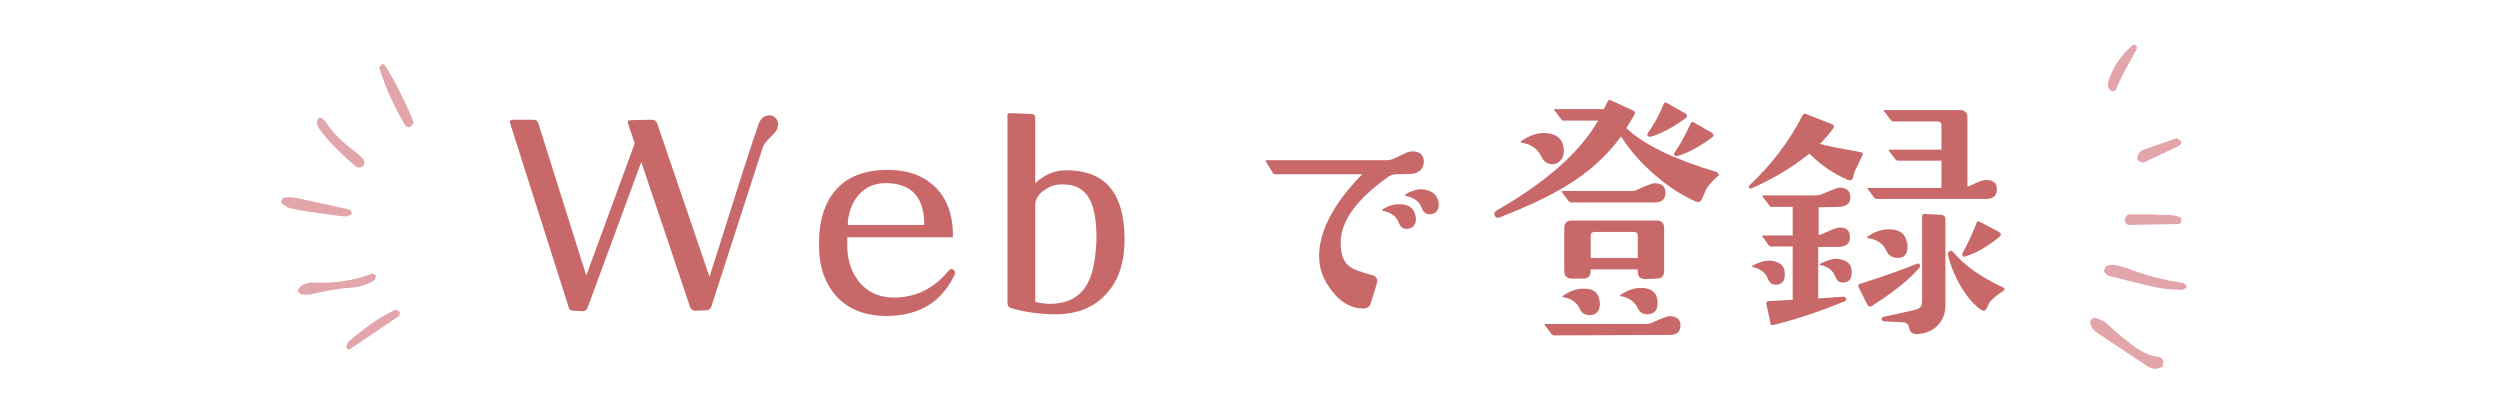 <?xml version="1.0" encoding="utf-8"?>
<!-- Generator: Adobe Illustrator 25.1.0, SVG Export Plug-In . SVG Version: 6.00 Build 0)  -->
<svg version="1.1" xmlns="http://www.w3.org/2000/svg" xmlns:xlink="http://www.w3.org/1999/xlink" x="0px" y="0px" width="568px"
	 height="94px" viewBox="0 0 568 94" style="enable-background:new 0 0 568 94;" xml:space="preserve">
<style type="text/css">
	.st0{fill:#C86868;}
	.st1{fill:#E1A5AA;}
</style>
<g id="レイヤー_1">
</g>
<g id="レイヤー_2">
	<g>
		<g>
			<path class="st0" d="M176.6,29.2c-0.1,0.4-0.5,0.9-1.1,1.5c-0.6,0.6-1.1,1.1-1.5,1.6c-0.5,0.7-0.8,1.3-0.9,1.8l-11.5,35.6
				c-0.2,0.5-0.5,0.8-1.1,0.8l-2.6,0.1c-0.5,0-0.9-0.3-1.1-0.8l-11.1-33l-12.2,33.1c-0.2,0.5-0.6,0.8-1.1,0.8l-2.1-0.1
				c-0.6,0-1-0.3-1.1-0.8L115.9,28c-0.2-0.5,0.1-0.8,0.6-0.8h4.7c0.6,0,1,0.3,1.1,0.8l10.9,34.6l11-30l-1.5-4.5
				c-0.2-0.5,0-0.8,0.6-0.8l4.8-0.1c0.6,0,1,0.3,1.2,0.8l11.9,34.9c6.4-20.3,10.1-31.9,11.2-34.8c0.5-1.3,1.3-1.9,2.5-1.9
				c0.5,0,0.9,0.2,1.3,0.6c0.4,0.4,0.6,0.9,0.6,1.4C176.8,28.5,176.7,28.8,176.6,29.2z"/>
			<path class="st0" d="M216.9,62.4c-2.7,5.7-7.2,8.8-13.6,9.3c-0.6,0-1.2,0.1-1.7,0.1c-4.8,0-8.5-1.4-11.2-4.1
				c-2.7-2.8-4.2-6.5-4.3-11.3c-0.2-5.5,1-9.8,3.5-12.9c2.7-3.3,6.7-4.9,12.1-4.9c4.7,0,8.3,1.4,11,4.1c2.6,2.7,3.9,6.5,3.8,11.2
				h-24c0,0.6,0,1.4,0,2.4c0.1,3.2,1.1,5.8,2.8,7.9c1.9,2.2,4.4,3.3,7.4,3.4c5.1,0.1,9.4-1.9,12.8-6.1c0.4-0.4,0.7-0.5,1.1-0.2
				C217,61.5,217.1,61.9,216.9,62.4z M210,51.1c0-6.2-2.8-9.4-8.6-9.5c-2.7,0-4.8,0.9-6.4,2.8c-1.5,1.8-2.3,4-2.4,6.7H210z"/>
			<path class="st0" d="M255.5,54.5c0,5-1.3,9.1-4,12.1c-2.8,3.2-6.7,4.8-11.7,4.8c-3.6,0-7-0.5-10.1-1.4c-0.5-0.2-0.8-0.5-0.8-1.1
				V26.2c0-0.4,0.2-0.5,0.5-0.5l5,0.2c0.5,0,0.8,0.3,0.8,0.9v14.8c2.1-1.9,4.3-2.8,6.6-2.9C251,38.5,255.5,43.7,255.5,54.5z
				 M249.1,54.9c0.1-3.7-0.3-6.6-1.1-8.7c-1.2-3-3.5-4.4-6.8-4.3c-1.4,0-2.6,0.4-3.8,1.2c-1.1,0.7-1.9,1.7-2.2,3v22.5
				c1.6,0.4,3.1,0.5,4.4,0.4c3.6-0.3,6.1-1.9,7.6-4.8C248.3,62.1,248.9,59,249.1,54.9z"/>
			<path class="st0" d="M323.5,36.8c0,0.7-0.3,1.3-0.8,1.9c-0.6,0.5-1.3,0.8-2.1,0.8c-0.4,0-1.5,0.1-3.5,0.1c-0.5,0-1.1,0.2-1.6,0.5
				c-7.2,5.1-10.9,10.1-10.9,15c0,2.5,0.6,4.2,1.7,5.2c0.9,0.8,2.7,1.5,5.4,2.2c1,0.2,1.4,0.9,1.1,2l-1.4,4.5
				c-0.2,0.7-0.8,1.1-1.6,1.1c-2.7,0-5.1-1.3-7.1-3.9c-2-2.5-3-5.1-3-8c0-5.7,3.3-12,9.8-18.6h-19.7c-0.3,0-0.5-0.1-0.6-0.3
				l-1.6-2.6c-0.1-0.2-0.1-0.3,0.2-0.3h26.9c0.8,0,1.5-0.1,2.1-0.4c0.8-0.4,1.5-0.7,2.3-1.1c0.7-0.4,1.4-0.5,1.9-0.5
				C322.6,34.4,323.5,35.2,323.5,36.8z M321.5,48.7c0.1,0.4,0.2,0.7,0.2,1c0,1.4-0.7,2.2-2,2.3c-0.9,0.1-1.5-0.4-1.9-1.4
				c-0.5-1.4-1.7-2.3-3.6-2.7c-0.2-0.1-0.2-0.2,0-0.4c1.2-0.7,2.4-1.1,3.6-1.1C319.9,46.4,321.1,47.1,321.5,48.7z M326.7,45.4
				c0.1,0.4,0.2,0.7,0.2,1c0,1.4-0.7,2.2-2,2.3c-0.9,0-1.5-0.4-1.9-1.5c-0.5-1.4-1.7-2.3-3.6-2.7c-0.2,0-0.2-0.2,0-0.4
				c1.2-0.7,2.4-1.1,3.6-1.1C325,43.2,326.2,43.9,326.7,45.4z"/>
			<path class="st0" d="M390.5,39.8c-1.2,1.1-2.2,2.1-2.8,3.1c-0.2,0.3-0.5,1.2-1.1,2.5c-0.3,0.5-0.7,0.6-1.3,0.4
				c-3.2-1.4-6.4-3.5-9.5-6.2c-3.1-2.7-5.6-5.6-7.5-8.6c-3.2,4.4-7.3,8.1-12.4,11.2c-3.7,2.3-8.8,4.7-15.2,7.2
				c-0.5,0.2-0.8,0.1-1.1-0.4c-0.2-0.4-0.1-0.8,0.3-1.1c11.2-6.4,19-13.2,23.2-20.5h-7.9c-0.2,0-0.4-0.1-0.5-0.3l-1.5-2
				c-0.2-0.2-0.1-0.3,0.1-0.3h11.1c0.3-0.6,0.6-1.2,0.9-1.8c0.1-0.3,0.4-0.4,0.7-0.2l5,2.3c0.5,0.2,0.6,0.6,0.2,1.2
				c-0.8,1.3-1.3,2.2-1.7,2.8c4,3.8,10.9,7.1,20.6,10c0.2,0.1,0.2,0.2,0.2,0.4C390.6,39.6,390.6,39.7,390.5,39.8z M355.3,34.4
				c0,0.7-0.2,1.4-0.7,2c-0.5,0.6-1.1,0.9-1.8,0.9c-1.2,0-2-0.5-2.6-1.7c-0.8-1.8-2.3-2.8-4.5-3.2c-0.3,0-0.3-0.2,0-0.4
				c1.8-1.2,3.5-1.8,5.1-1.8C353.8,30.3,355.3,31.7,355.3,34.4z M381.8,73.9c0,1.5-0.8,2.2-2.5,2.2l-26.2,0.1
				c-0.2,0-0.4-0.1-0.6-0.3l-1.5-2c-0.2-0.2-0.1-0.3,0.1-0.3H374c0.5,0,1.1-0.1,1.6-0.4c2.2-1,3.4-1.4,3.8-1.4
				C381,71.9,381.8,72.6,381.8,73.9z M378.4,43.7c0,1.6-0.8,2.3-2.5,2.3L357,46c-0.2,0-0.4-0.1-0.6-0.3l-1.5-2
				c-0.2-0.2-0.1-0.3,0.1-0.3h15.6c0.6,0,1.1-0.1,1.6-0.4c2.1-1,3.4-1.4,3.8-1.4C377.6,41.7,378.4,42.4,378.4,43.7z M363.2,67.5
				c0.2,0.6,0.3,1.1,0.3,1.5c0,1.6-0.7,2.5-2.2,2.6c-1.1,0-1.9-0.4-2.3-1.3c-0.7-1.6-2-2.5-3.9-2.8c-0.2,0-0.2-0.1,0-0.3
				c1.6-1.1,3.1-1.6,4.6-1.6C361.6,65.5,362.8,66.2,363.2,67.5z M378.1,61.6c0,1.1-0.6,1.7-1.7,1.7l-2.6,0.1c-1.1,0-1.7-0.5-1.7-1.7
				v-0.5h-10.7v0.4c0,1.1-0.6,1.7-1.7,1.7h-2.6c-1.1,0-1.7-0.6-1.7-1.7v-9.8c0-1.1,0.6-1.7,1.7-1.7h19.3c1.1,0,1.7,0.6,1.7,1.7V61.6
				z M372.1,58.6v-5.1c0-0.5-0.3-0.8-0.8-0.8h-9c-0.6,0-0.9,0.3-0.9,0.8v5.1H372.1z M376.6,68.8c0,1.7-0.7,2.5-2.2,2.6
				c-1.1,0-1.8-0.4-2.2-1.2c-0.7-1.6-2.1-2.6-3.9-2.9c-0.3,0-0.3-0.2,0-0.4c1.6-1,3.1-1.5,4.5-1.5C375.3,65.4,376.6,66.6,376.6,68.8
				z M383,25.8c0.4,0.4,0.4,0.7-0.1,1.1c-2.6,1.9-5.1,3.3-7.6,4.1c-0.4,0.1-0.7,0.1-0.9-0.1c-0.2-0.2-0.2-0.4,0-0.7
				c1.3-1.8,2.5-3.9,3.6-6.6c0.2-0.4,0.4-0.4,0.7-0.2L383,25.8z M389,30.2c0.4,0.4,0.4,0.7-0.1,1.1c-2.6,1.9-5.1,3.3-7.6,4.1
				c-0.4,0.1-0.7,0.1-0.8-0.1c-0.2-0.2-0.2-0.4,0-0.7c1.2-1.7,2.4-3.9,3.6-6.5c0.1-0.2,0.3-0.4,0.4-0.4c0.1,0,0.2,0,0.3,0.1
				L389,30.2z"/>
			<path class="st0" d="M423.2,35.2c-0.7,1.4-1.2,2.5-1.6,3.3c-0.2,0.3-0.4,0.9-0.6,1.9c-0.2,0.5-0.6,0.7-1.1,0.5
				c-3.3-1.4-6.2-3.4-8.8-6c-3.6,2.9-7.9,5.6-13.2,7.9c-0.2,0.1-0.4,0-0.5-0.1c-0.1-0.2-0.1-0.4,0.1-0.6c5-4.7,9.1-10.1,12.1-16
				c0.2-0.3,0.4-0.3,0.7-0.2l5.9,2.3c0.5,0.2,0.6,0.5,0.3,1c-0.9,1.2-1.9,2.4-3,3.5c1.3,0.4,4.4,1,9.4,1.9
				C423.2,34.7,423.3,34.9,423.2,35.2z M405.5,62.5c0,1.4-0.7,2.2-2.1,2.2c-0.8,0-1.4-0.5-1.8-1.5c-0.5-1.3-1.6-2.1-3.3-2.5
				c-0.3-0.1-0.3-0.2,0-0.4c1.3-0.7,2.6-1.1,3.7-1.1C404.5,59.4,405.6,60.4,405.5,62.5z M420.4,44.8c0,1.4-0.8,2.1-2.5,2.2
				c-1.1,0-2.6,0.1-4.7,0.1v6.3c0.5-0.1,1.2-0.4,2.3-0.9c1.1-0.5,1.9-0.8,2.5-0.8c1.6,0,2.3,0.7,2.3,2.2c0,1.4-0.8,2.1-2.5,2.2h-4.7
				v11.7l5.9-0.4c0.2,0.1,0.3,0.2,0.5,0.5c0,0.3-0.2,0.5-0.5,0.6c-5.4,2.2-10.7,4-15.9,5.3c-0.6,0.2-0.9,0-0.9-0.6l-0.9-4.2
				c0-0.4,0.1-0.5,0.5-0.6c0.5,0,2.3-0.1,5.5-0.3V56h-4.9c-0.2,0-0.4-0.1-0.5-0.2l-1.5-2.1c-0.1-0.2-0.1-0.2,0.2-0.2h6.7V47h-4.8
				c-0.2,0-0.4-0.1-0.5-0.3l-1.5-2c0-0.1-0.1-0.1-0.1-0.2c0-0.1,0.1-0.1,0.2-0.1h11.7c0.7,0,1.4-0.1,1.9-0.4
				c2.1-0.9,3.4-1.4,3.8-1.4C419.6,42.7,420.4,43.4,420.4,44.8z M420.7,62c0,1.5-0.7,2.2-2.1,2.2c-0.8,0-1.3-0.5-1.7-1.5
				c-0.5-1.3-1.6-2.1-3.3-2.5c-0.3,0-0.3-0.1,0-0.3c1.3-0.7,2.6-1.1,3.7-1.1C419.7,59,420.8,60,420.7,62z M436.2,60.2
				c0.1,0.3,0,0.5-0.2,0.7c-2,2.4-5.5,5.3-10.7,8.6c-0.5,0.3-0.8,0.2-1.1-0.4l-2-4c-0.1-0.3,0-0.5,0.4-0.6c5-1.6,9.3-3.1,13-4.6
				C435.9,59.8,436.1,59.9,436.2,60.2z M433,54.2c0.2,0.6,0.4,1.2,0.4,1.7c0,1.8-0.7,2.7-2.2,2.7c-1.2,0-2.1-0.5-2.6-1.6
				c-0.7-1.6-2.1-2.6-4.2-2.9c-0.3,0-0.3-0.2,0-0.4c1.6-1.1,3.2-1.6,4.7-1.6C431.2,52.1,432.5,52.8,433,54.2z M453.7,43
				c0,1.4-0.8,2.2-2.5,2.2h-24.8c-0.2,0-0.4-0.1-0.5-0.2l-1.5-2c-0.2-0.2-0.1-0.3,0.1-0.3h16.6v-6.2h-9.9c-0.2,0-0.4-0.1-0.5-0.2
				l-1.5-2c-0.2-0.2-0.1-0.3,0.1-0.3h11.8v-5.6c0-0.5-0.3-0.8-0.9-0.8h-10.1c-0.2,0-0.4-0.1-0.5-0.3l-1.5-2
				c-0.2-0.2-0.1-0.3,0.1-0.3h17.1c1.1,0,1.7,0.6,1.7,1.7v15.7c0.4-0.1,1.1-0.4,2.1-0.9c0.9-0.4,1.6-0.6,2.2-0.6
				C452.9,40.9,453.7,41.6,453.7,43z M442,49.8v19.5c0,1.6-0.4,2.9-1.3,4.1c-1.1,1.5-2.8,2.3-4.9,2.5c-1.2,0.1-1.9-0.4-2.1-1.6
				c-0.1-0.7-0.7-1.1-1.7-1.1L428,73c-0.3,0-0.4-0.2-0.5-0.5c0-0.3,0.1-0.4,0.4-0.5l6.8-1.5c0.8-0.2,1.3-0.4,1.6-0.7
				c0.3-0.3,0.4-0.8,0.4-1.7v-19c0-0.3,0.2-0.5,0.5-0.5l3.9,0.2C441.7,48.9,442,49.2,442,49.8z M455.3,66c-1.5,0.9-2.5,1.8-3.2,2.6
				c-0.1,0.2-0.4,0.7-0.8,1.6c-0.4,0.5-0.7,0.5-1.2,0.2c-2-1.4-3.7-3.6-5.2-6.4c-1.1-2.1-1.9-4.1-2.3-6.1c-0.1-0.4,0-0.6,0.3-0.8
				c0.3-0.2,0.5-0.2,0.8,0.1c2.6,3.1,6.4,5.8,11.4,8.1C455.5,65.5,455.5,65.7,455.3,66z M454.3,53.8c-2.6,2.1-5.2,3.7-7.9,4.5
				c-0.2,0.1-0.4,0-0.5-0.2c-0.1-0.2-0.1-0.4,0-0.6c1.2-2.1,2.2-4.4,3.2-6.9c0.1-0.4,0.4-0.4,0.7-0.2l4.4,2.3
				C454.7,53.1,454.7,53.4,454.3,53.8z"/>
		</g>
		<g>
			<g>
				<g>
					<path class="st1" d="M93.9,28.1c-0.3,0.3-0.5,0.6-0.8,0.8c-0.1,0.1-0.4,0-0.6-0.1c-0.2-0.1-0.4-0.2-0.5-0.4
						c-2.4-4.1-4.4-8.4-5.8-12.9c-0.1-0.2,0.3-0.6,0.6-0.9c0.1-0.1,0.5,0,0.6,0.2c2.6,4,4.6,8.3,6.5,12.7
						C93.9,27.6,93.9,27.8,93.9,28.1z"/>
					<path class="st1" d="M72.4,26.8c0.2,0,0.5-0.1,0.6,0c0.3,0.2,0.7,0.5,0.9,0.8c1.8,2.7,4.1,4.9,6.7,6.8c0.7,0.5,1.3,1.1,1.9,1.7
						c0.4,0.4,0.4,1.4-0.1,1.7c-0.6,0.4-1.3,0.3-1.7-0.1c-2.9-2.5-5.7-5.1-8-8.2c-0.4-0.5-0.6-1.1-0.7-1.7
						C71.9,27.5,72.3,27.2,72.4,26.8z"/>
					<path class="st1" d="M68.6,66.9c-0.3-0.2-0.9-0.4-0.9-0.7c-0.1-0.3,0.3-0.8,0.6-1.1c0.3-0.3,0.7-0.5,1.1-0.6
						c0.6-0.2,1.3-0.4,1.9-0.3c4.5,0.2,9-0.4,13.2-2c0.2-0.1,0.9,0.3,0.9,0.5c0,0.3-0.2,0.9-0.5,1.1c-1.7,1-3.6,1.5-5.5,1.6
						c-3,0.2-5.9,0.8-8.9,1.5C70,67,69.3,66.9,68.6,66.9z"/>
					<path class="st1" d="M78.6,49.2c-1-0.1-2.3-0.2-3.5-0.4c-2.9-0.4-5.9-0.8-8.8-1.4c-0.8-0.1-1.5-0.7-2.2-1.1
						c-0.1-0.1-0.3-0.4-0.2-0.6c0.1-0.3,0.4-0.8,0.6-0.8c0.8-0.1,1.7-0.1,2.5,0c4.1,0.9,8.3,1.8,12.4,2.7c0.3,0.1,0.4,0.6,0.6,0.9
						c0,0-0.3,0.3-0.5,0.4C79.2,49,79,49,78.6,49.2z"/>
					<path class="st1" d="M90.8,70.8c0,0.2,0.1,0.4,0,0.6c0,0.2-0.1,0.4-0.3,0.5c-3.7,2.5-7.4,5-11.1,7.5c-0.1,0.1-0.4-0.1-0.5-0.2
						c-0.1-0.1-0.3-0.4-0.2-0.5c0.1-0.4,0.2-0.9,0.5-1.1c3.3-2.8,6.7-5.4,10.6-7.2C89.9,70.2,90.4,70.6,90.8,70.8z"/>
				</g>
				<g>
					<path class="st1" d="M491.4,83.3c-0.6,0.2-1.2,0.5-1.7,0.5c-0.6,0-1.3-0.3-1.8-0.6c-3.9-2.6-7.8-5.1-11.7-7.8
						c-0.7-0.5-1.2-1.2-1.3-2.1c0-0.2,0-0.5,0.1-0.6c0.3-0.2,0.8-0.6,1.1-0.5c0.8,0.3,1.6,0.6,2.3,1.1c1.3,1.1,2.5,2.3,3.9,3.4
						c2.5,2,4.9,4.1,8.3,4.4c0.3,0,0.7,0.5,0.9,0.8C491.5,82.3,491.4,82.8,491.4,83.3z"/>
					<path class="st1" d="M494,65.8c-0.7-0.1-2.2-0.1-3.6-0.4c-3.7-0.8-7.5-1.8-11.2-2.7c-0.4-0.1-0.7-0.5-1-0.8
						c-0.1-0.1-0.2-0.4-0.1-0.6c0.1-0.3,0.3-0.8,0.6-0.9c0.6-0.2,1.3-0.3,1.8-0.2c1.4,0.3,2.9,0.7,4.3,1.3c3.6,1.3,7.3,2.2,11.1,2.8
						c0.3,0,0.7,0.4,0.9,0.7c0.2,0.3-0.7,0.9-1.4,0.9C495.3,65.8,495.1,65.8,494,65.8z"/>
					<path class="st1" d="M489.3,48.7c2,0.3,4.1-0.2,6.1,0.7c0.1,0.1,0.2,0.3,0.2,0.5c0,0.2,0,0.4-0.1,0.6c-0.1,0.2-0.3,0.4-0.5,0.4
						c-3.8,0.1-7.6,0.1-11.4,0.2c-0.5,0-1.1-1-0.8-1.5c0.2-0.3,0.5-0.9,0.8-0.9C485.4,48.7,487.3,48.7,489.3,48.7z"/>
					<path class="st1" d="M485.5,10.7c0,0.2,0,0.4-0.1,0.6c-1.6,3-3.4,5.8-4.6,9c-0.1,0.3-0.7,0.5-1.1,0.4c-0.3-0.1-0.6-0.5-0.7-0.9
						c-0.1-0.4-0.1-0.9,0-1.2c1-3.3,2.9-6.1,5.5-8.3c0.1-0.1,0.4-0.2,0.6-0.1C485.3,10.3,485.4,10.5,485.5,10.7z"/>
					<path class="st1" d="M495.6,32.1c0,0.2,0,0.4-0.1,0.6c-0.1,0.2-0.3,0.3-0.4,0.4c-2.6,1.3-5.3,2.5-8,3.8
						c-0.4,0.2-1.5-0.4-1.5-0.8c0-0.4,0.1-0.8,0.3-1.2c0.2-0.3,0.6-0.7,0.9-0.8c2.6-0.9,5.1-1.8,7.7-2.7
						C494.9,31.5,495.2,31.9,495.6,32.1z"/>
				</g>
			</g>
		</g>
	</g>
</g>
</svg>
